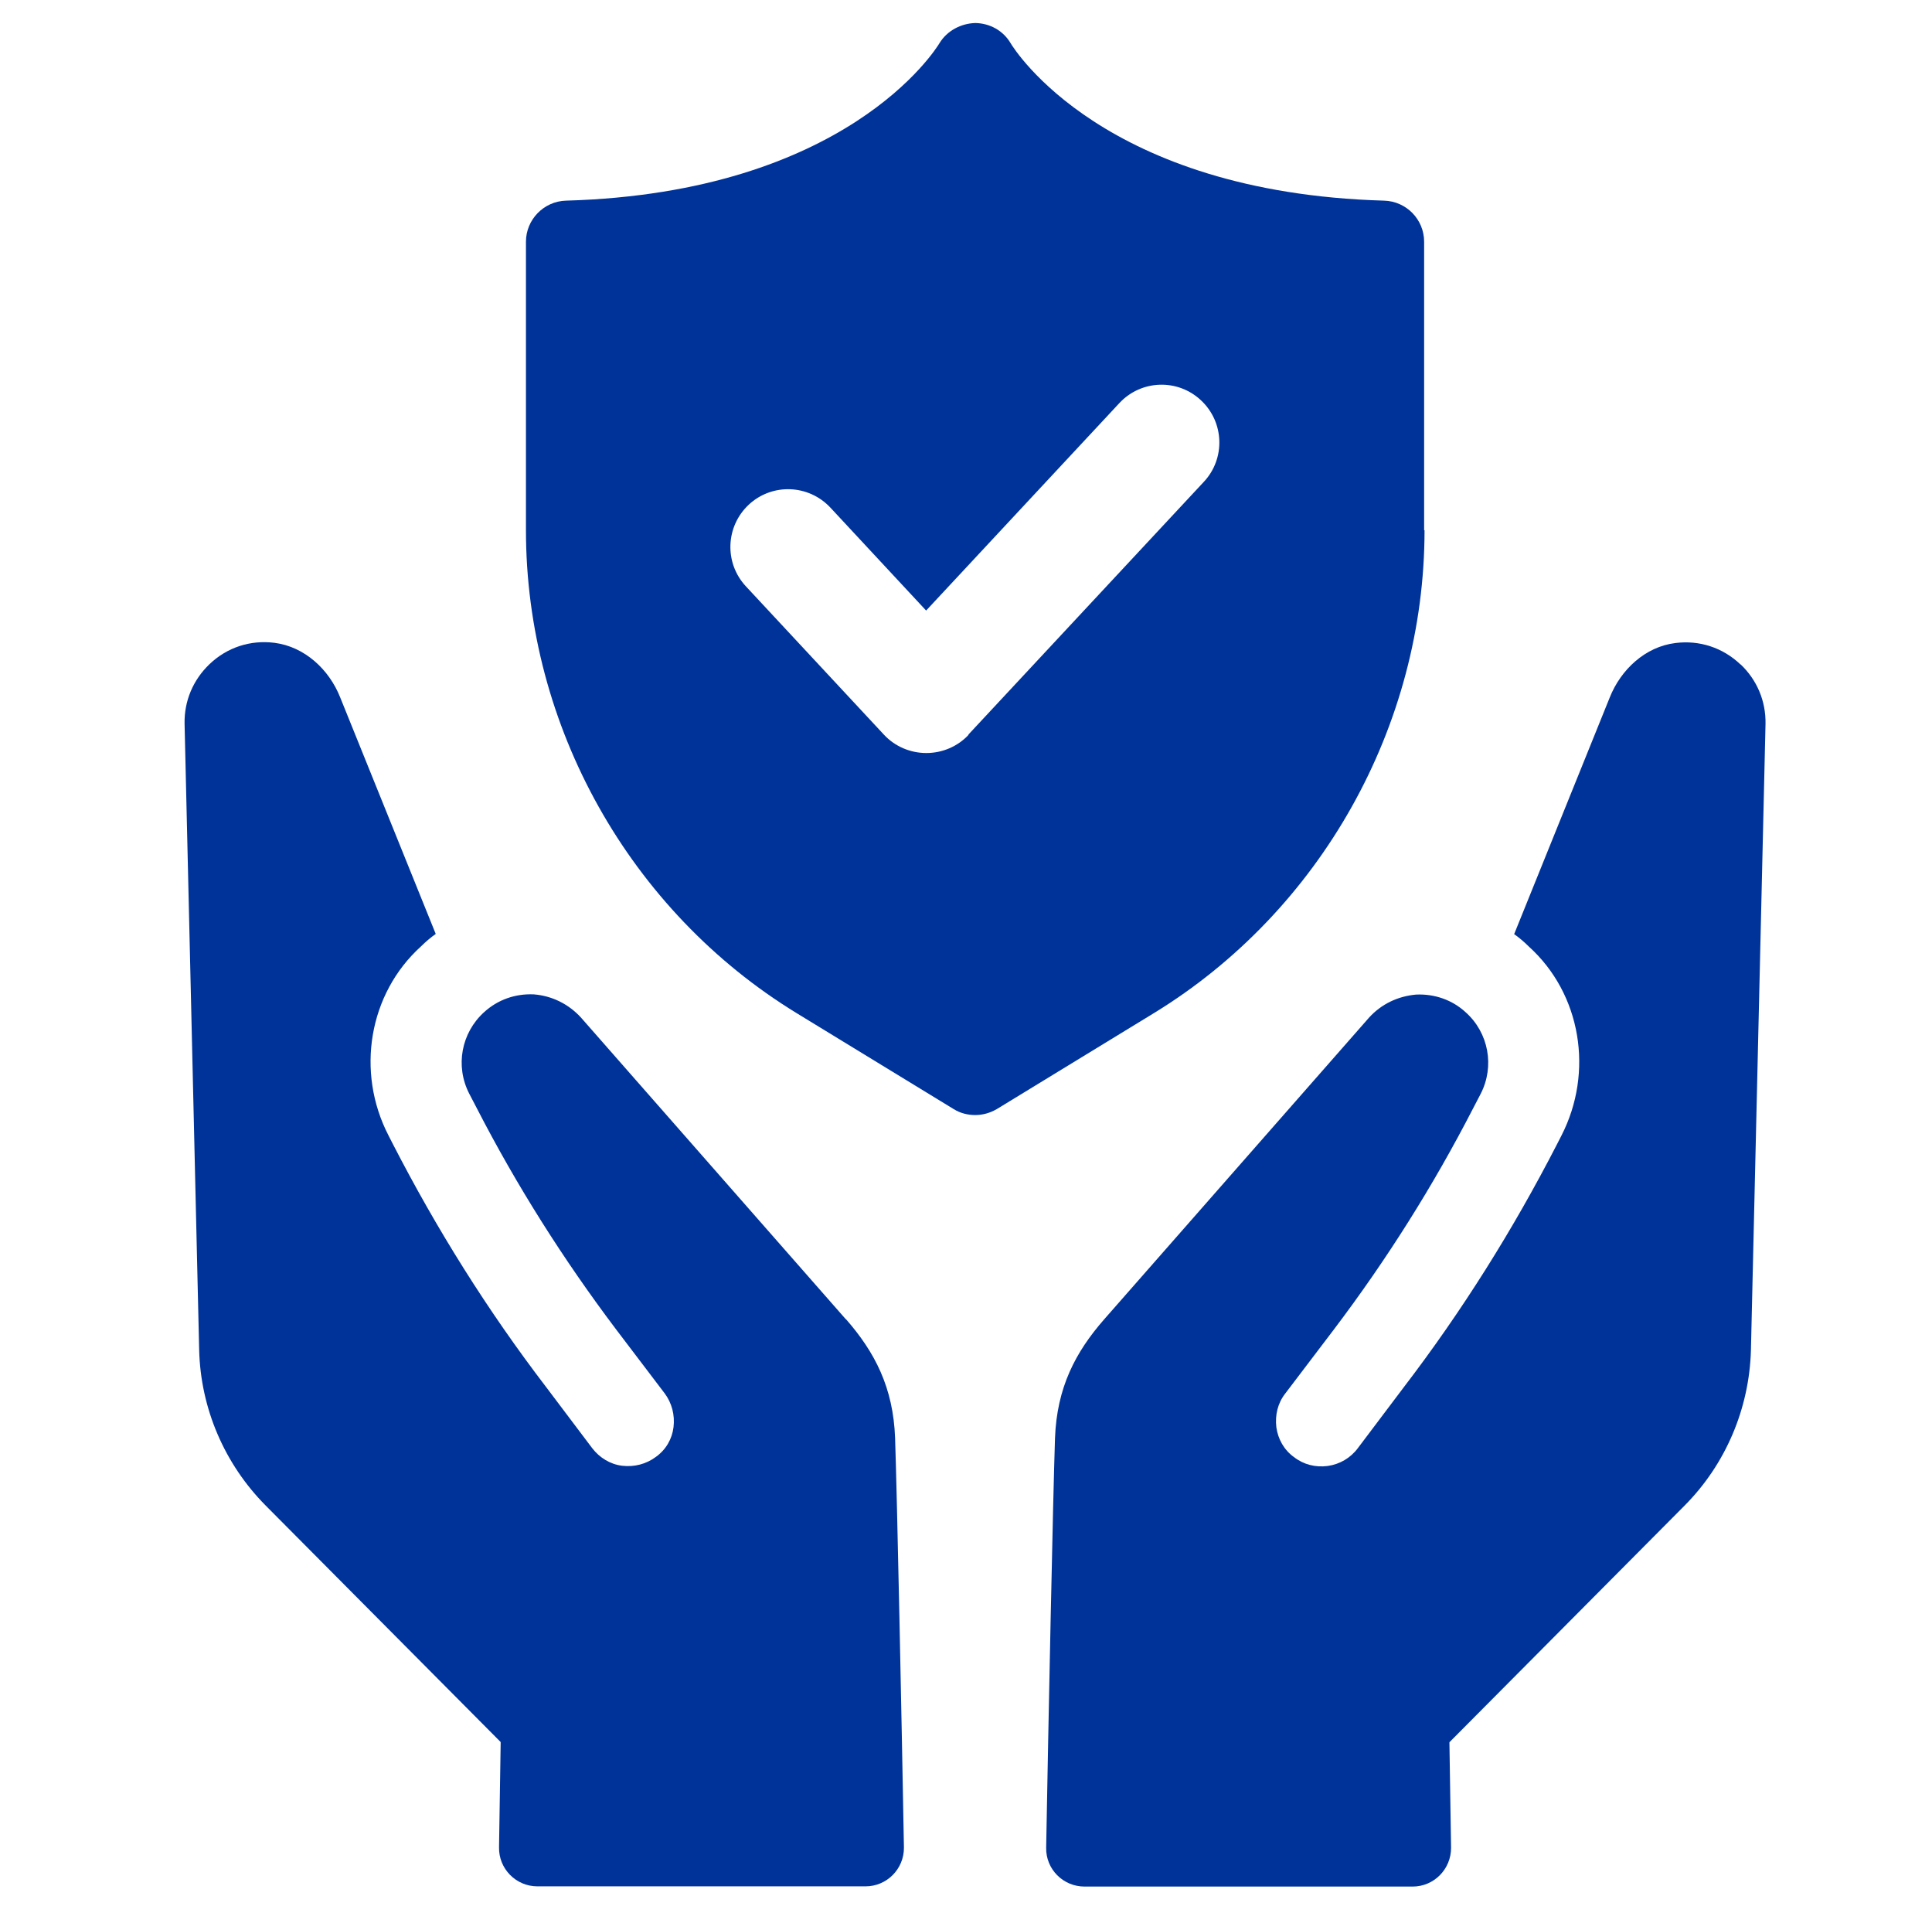 <?xml version="1.0" encoding="UTF-8"?>
<svg id="Capa_1" data-name="Capa 1" xmlns="http://www.w3.org/2000/svg" viewBox="0 0 94 92.91">
  <defs>
    <style>
      .cls-1 {
        fill: #039;
      }
    </style>
  </defs>
  <path class="cls-1" d="M84.68,32.32c-.86-.82-2-1.19-3.17-1.04-1.46.18-2.65,1.29-3.19,2.65l-4.65,11.51c.24.17.48.37.71.6,2.56,2.31,3.17,6.12,1.59,9.2l-.22.43c-2.13,4.14-4.61,8.1-7.45,11.81l-2.24,2.97c-.35.47-.88.78-1.46.86-.6.08-1.18-.07-1.64-.43-.49-.35-.78-.88-.86-1.45-.07-.6.07-1.18.43-1.64l2.37-3.12c2.56-3.38,4.83-6.98,6.77-10.75l.37-.71c.69-1.34.39-2.97-.73-3.97-.65-.6-1.51-.9-2.41-.86-.9.08-1.7.47-2.29,1.12l-12.89,14.68c-1.4,1.6-2.3,3.32-2.39,5.78-.1,2.99-.32,13.73-.43,19.92-.02,1.04.82,1.89,1.87,1.89h15.96c1.04,0,1.88-.85,1.87-1.9l-.08-5.12,11.44-11.51c2-2.01,3.15-4.72,3.23-7.56l.71-30.47c.02-1.1-.41-2.13-1.21-2.89Z"/>
  <path class="cls-1" d="M41.15,64.17l-12.89-14.68c-.6-.65-1.4-1.05-2.29-1.12-.9-.04-1.75.26-2.41.86-1.12,1.01-1.42,2.63-.73,3.97l.37.71c1.94,3.77,4.22,7.37,6.77,10.75l2.37,3.12c.35.47.5,1.05.43,1.64-.07.58-.37,1.1-.86,1.45-.47.35-1.05.5-1.64.43-.58-.07-1.1-.39-1.46-.86l-2.24-2.97c-2.84-3.71-5.32-7.67-7.45-11.81l-.22-.43c-1.59-3.08-.97-6.89,1.59-9.2.22-.22.47-.43.71-.6l-4.65-11.51c-.54-1.36-1.73-2.46-3.19-2.65-1.18-.15-2.31.22-3.17,1.04-.8.77-1.23,1.79-1.21,2.89l.71,30.47c.07,2.84,1.23,5.54,3.23,7.56l11.44,11.51-.08,5.12c-.02,1.04.82,1.9,1.87,1.9h15.96c1.04,0,1.88-.85,1.87-1.89-.11-6.19-.33-16.94-.43-19.92-.09-2.46-.99-4.18-2.39-5.78Z"/>
  <path class="cls-1" d="M69.29,25.79v-14.03c0-1.08-.86-1.97-1.95-2-13.63-.39-17.98-7.34-18.17-7.66-.36-.61-1.01-.97-1.72-.98-.69.02-1.37.37-1.74.98-.18.3-4.52,7.27-18.17,7.66-1.08.03-1.95.92-1.95,2v14.03c0,9.53,5.05,18.53,13.18,23.5l7.63,4.66c.32.2.68.29,1.05.29s.72-.1,1.05-.29l7.63-4.66c8.13-4.97,13.18-13.98,13.18-23.5ZM47.13,35.74c-.53.57-1.28.89-2.06.89s-1.53-.32-2.06-.89l-6.72-7.22c-1.06-1.14-.99-2.91.14-3.97,1.14-1.06,2.91-.99,3.97.14l4.66,5.01,9.4-10.09c1.06-1.14,2.84-1.2,3.97-.14,1.14,1.06,1.2,2.84.14,3.97l-11.46,12.3Z"/>
</svg>